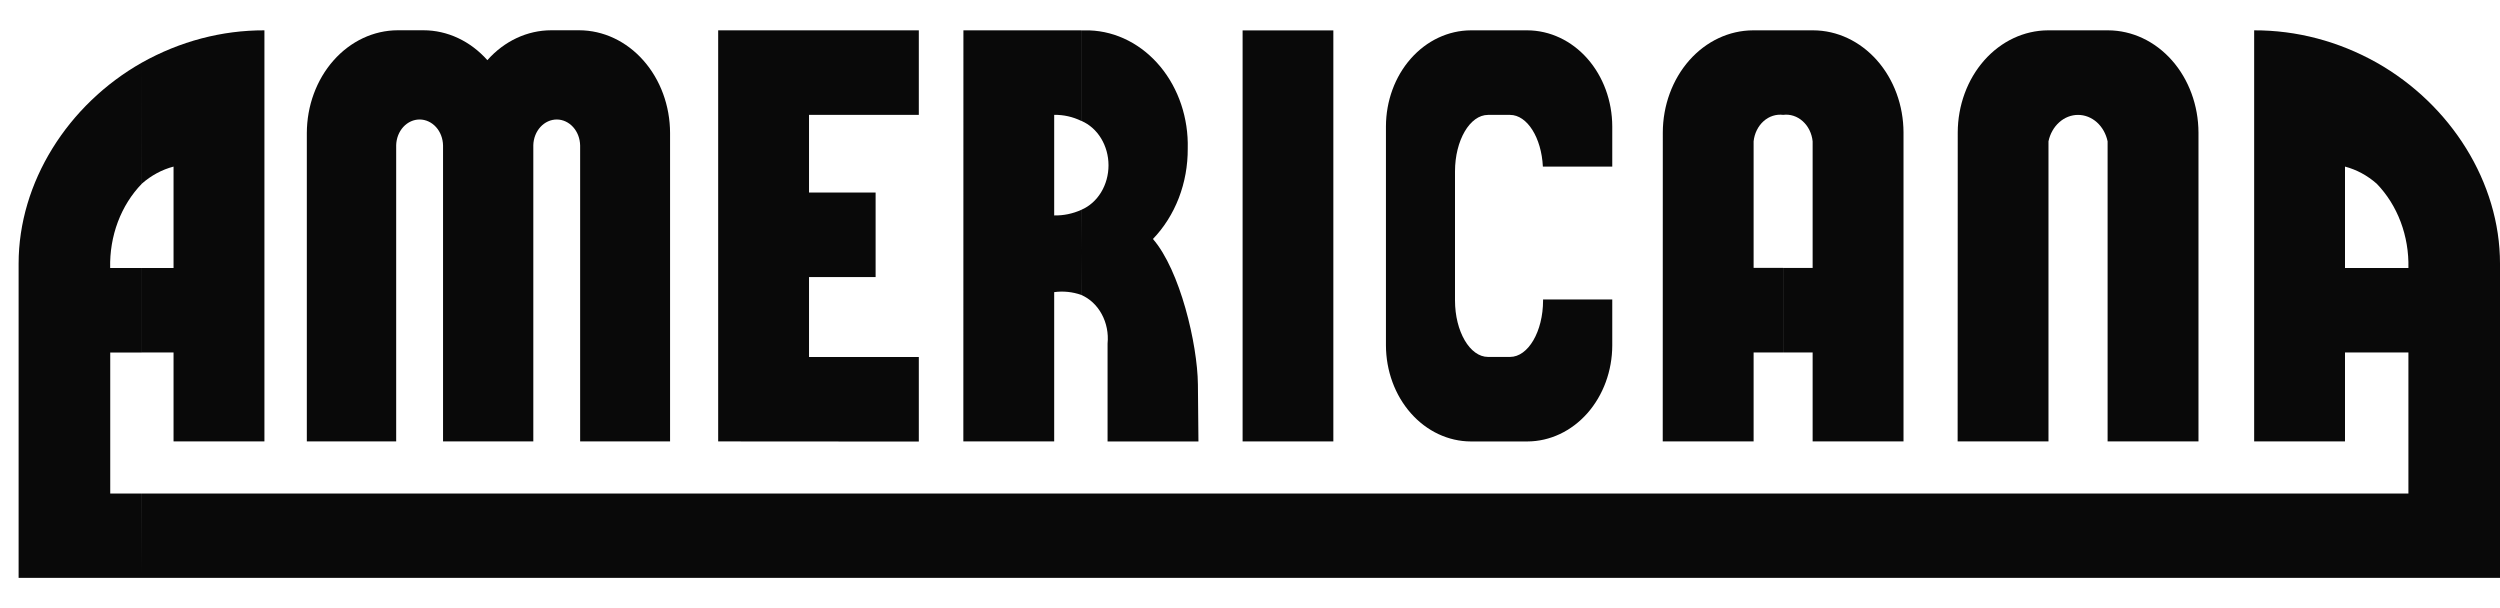 <svg width="74" height="18" viewBox="0 0 74 18" fill="none" xmlns="http://www.w3.org/2000/svg">
<path fill-rule="evenodd" clip-rule="evenodd" d="M21.258 13.066L27.197 13.07V10.568H23.947V8.201H25.918V5.698H23.947V3.4H27.197V0.898H21.258" fill="#090909"/>
<path fill-rule="evenodd" clip-rule="evenodd" d="M36.781 13.066H39.467V0.9H36.781V13.066Z" fill="#090909"/>
<path fill-rule="evenodd" clip-rule="evenodd" d="M9.082 13.066H11.727V4.298C11.732 4.094 11.808 3.9 11.938 3.757C12.069 3.615 12.243 3.536 12.424 3.537C12.604 3.538 12.778 3.619 12.907 3.762C13.036 3.905 13.11 4.1 13.114 4.305V13.066H15.786V4.298C15.791 4.094 15.867 3.9 15.997 3.758C16.127 3.616 16.301 3.537 16.482 3.537C16.663 3.538 16.836 3.619 16.965 3.762C17.094 3.906 17.168 4.1 17.172 4.305V13.066H19.834V3.939C19.833 3.133 19.549 2.36 19.045 1.79C18.541 1.219 17.858 0.898 17.145 0.896H16.318C15.609 0.896 14.928 1.214 14.426 1.781C13.923 1.215 13.243 0.896 12.533 0.896H11.771C11.059 0.898 10.376 1.22 9.872 1.79C9.368 2.36 9.084 3.133 9.082 3.939" fill="#090909"/>
<path fill-rule="evenodd" clip-rule="evenodd" d="M28.515 13.066H31.204V8.647C31.474 8.61 31.748 8.639 32.008 8.73V6.211C31.752 6.326 31.479 6.383 31.204 6.377V3.4C31.48 3.395 31.754 3.456 32.008 3.58V0.898H28.517L28.515 13.066ZM32.006 8.731C32.258 8.839 32.471 9.039 32.612 9.3C32.753 9.56 32.814 9.866 32.784 10.169V13.067H35.474L35.458 11.376C35.445 10.182 34.929 7.998 34.127 7.074C34.454 6.734 34.715 6.321 34.893 5.86C35.07 5.4 35.16 4.902 35.157 4.4C35.181 3.5 34.889 2.627 34.345 1.971C33.801 1.315 33.049 0.929 32.255 0.9H32.01V3.579C32.246 3.68 32.449 3.86 32.592 4.095C32.735 4.33 32.812 4.608 32.812 4.894C32.812 5.179 32.735 5.458 32.592 5.693C32.449 5.928 32.246 6.108 32.01 6.209" fill="#090909"/>
<path fill-rule="evenodd" clip-rule="evenodd" d="M43.536 0.898H45.211C45.877 0.901 46.515 1.201 46.985 1.733C47.456 2.266 47.721 2.988 47.723 3.741V4.931H45.669C45.628 4.078 45.206 3.401 44.697 3.401H44.046C43.508 3.401 43.068 4.155 43.068 5.075V8.891C43.068 9.811 43.508 10.565 44.046 10.565H44.697C45.235 10.565 45.675 9.811 45.675 8.891V8.865H47.723V10.223C47.722 10.977 47.456 11.699 46.986 12.232C46.515 12.764 45.877 13.065 45.211 13.067H43.536C42.87 13.065 42.232 12.764 41.762 12.232C41.291 11.699 41.026 10.977 41.024 10.223V3.74C41.026 2.987 41.291 2.265 41.762 1.733C42.233 1.2 42.871 0.901 43.536 0.898Z" fill="#090909"/>
<path fill-rule="evenodd" clip-rule="evenodd" d="M4.199 17.104H0.551V7.802C0.551 5.403 2.001 3.099 4.199 1.854V5.437C3.893 5.752 3.651 6.138 3.489 6.568C3.327 6.999 3.25 7.464 3.261 7.932H4.199V10.434H3.263V14.608H4.201L4.199 17.104ZM70.35 10.433H69.412V13.066H66.723V0.898C67.981 0.894 69.223 1.222 70.35 1.854V5.437C70.073 5.193 69.753 5.021 69.412 4.931V7.932H70.35L70.35 10.433ZM4.199 1.854C5.327 1.222 6.568 0.894 7.827 0.898V13.066H5.137V10.433H4.198V7.932H5.137V4.931C4.795 5.021 4.475 5.193 4.198 5.437L4.199 1.854ZM70.35 17.104H4.199V14.608H70.35V17.104ZM73.74 17.104H70.35V14.608H71.289V10.433H70.35L70.35 7.932H71.289C71.3 7.464 71.222 6.999 71.06 6.568C70.898 6.138 70.656 5.752 70.35 5.437V1.854C72.55 3.099 74 5.403 74 7.802V17.104" fill="#090909"/>
<path fill-rule="evenodd" clip-rule="evenodd" d="M49.217 13.066H51.907V10.433H52.782V7.929H51.907V4.183C51.932 3.948 52.038 3.734 52.202 3.587C52.365 3.441 52.574 3.374 52.782 3.4V0.898H51.891C51.182 0.9 50.504 1.22 50.003 1.786C49.503 2.353 49.221 3.121 49.219 3.922L49.217 13.066ZM52.78 10.433H53.654V13.066H56.344V3.922C56.342 3.12 56.06 2.353 55.559 1.786C55.058 1.22 54.38 0.9 53.672 0.898H52.782V3.4C52.989 3.373 53.197 3.441 53.361 3.588C53.525 3.735 53.63 3.949 53.654 4.183V7.93H52.78" fill="#090909"/>
<path fill-rule="evenodd" clip-rule="evenodd" d="M57.946 13.066H60.635V4.183C60.682 3.96 60.794 3.762 60.953 3.62C61.111 3.478 61.308 3.401 61.51 3.401C61.712 3.401 61.909 3.478 62.068 3.62C62.226 3.762 62.338 3.96 62.385 4.183V13.066H65.075V3.922C65.072 3.121 64.79 2.353 64.29 1.787C63.789 1.22 63.111 0.901 62.403 0.898H60.62C59.912 0.901 59.234 1.22 58.733 1.787C58.233 2.353 57.951 3.121 57.949 3.922" fill="#090909"/>
</svg>
